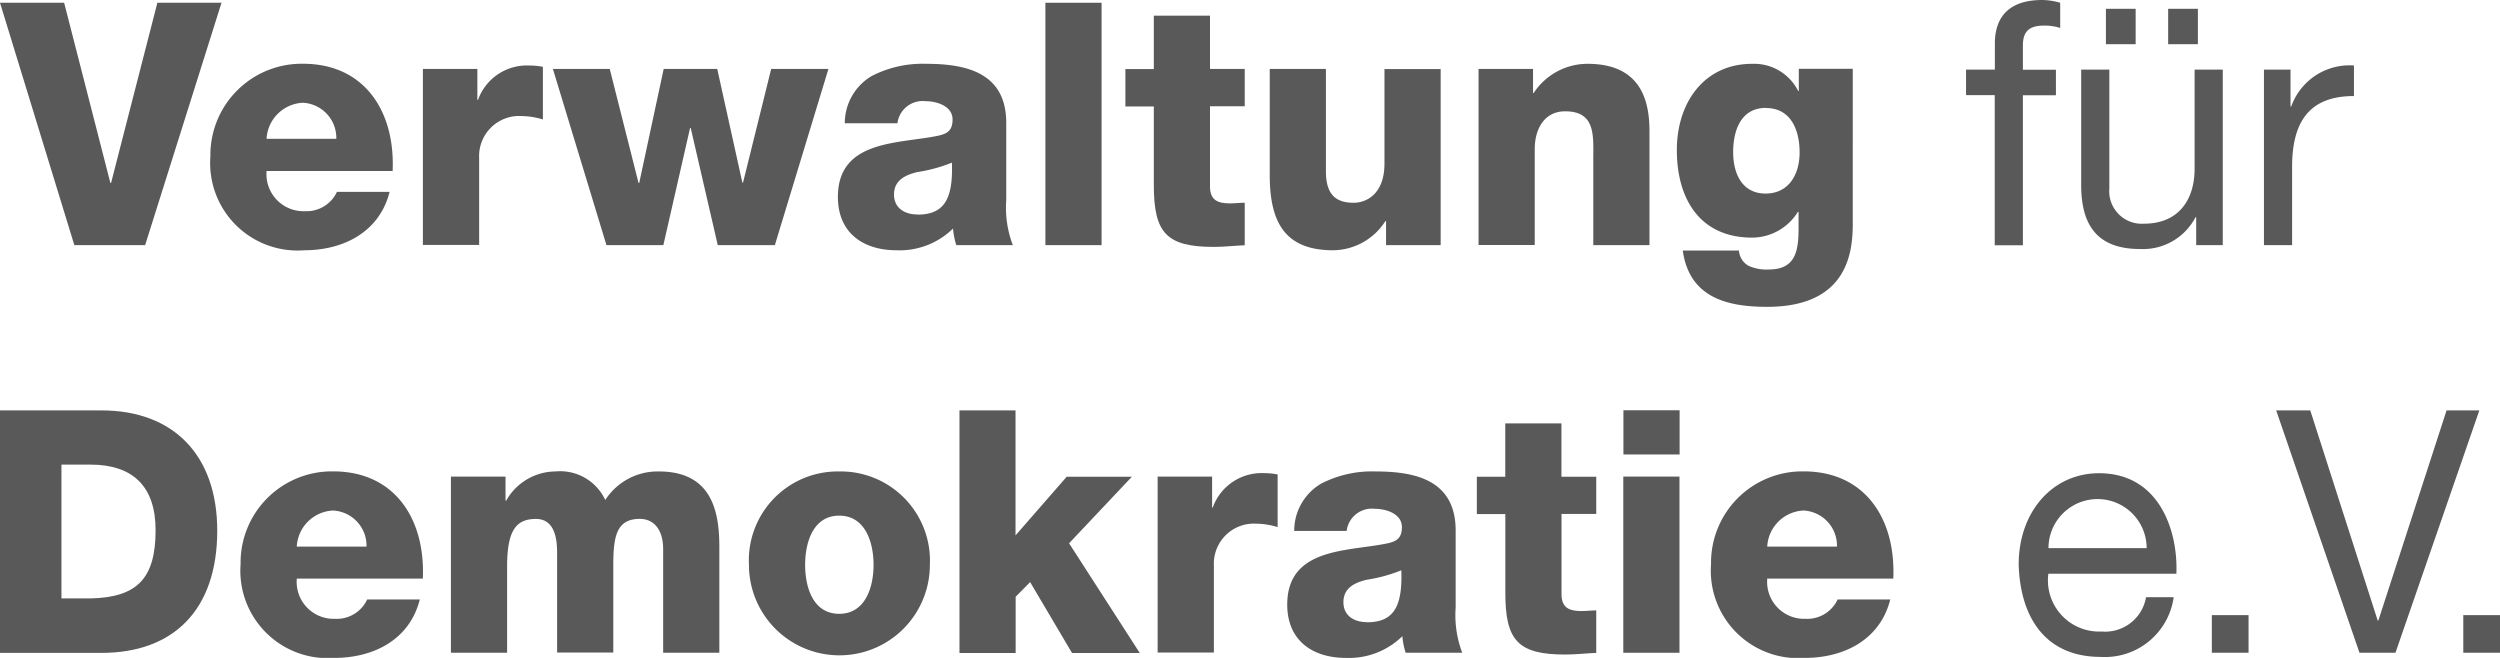<svg id="Verwaltung_fuer_Demokratie_e_V__Logo" data-name="Verwaltung_fuer_Demokratie_e_V_ Logo" xmlns="http://www.w3.org/2000/svg" width="152" height="40" viewBox="0 0 152 40">
  <path id="Pfad_31608" data-name="Pfad 31608" d="M8.824,14.946H4.52L0,.21H3.9L6.712,11.17h.04L9.568.21h3.9Z" transform="translate(0 -0.042)" fill="#595959"/>
  <path id="Pfad_31609" data-name="Pfad 31609" d="M19.406,11.378a2.25,2.25,0,0,0,2.328,2.432,2.04,2.04,0,0,0,1.952-1.176h3.2c-.624,2.48-2.856,3.552-5.184,3.552a5.314,5.314,0,0,1-5.712-5.7,5.551,5.551,0,0,1,5.632-5.64c3.736,0,5.608,2.888,5.448,6.52H19.406Zm4.24-1.968a2.141,2.141,0,0,0-2.032-2.192A2.316,2.316,0,0,0,19.406,9.41h4.24Z" transform="translate(-3.198 -0.97)" fill="#595959"/>
  <path id="Pfad_31610" data-name="Pfad 31610" d="M32.13,5.188h3.32v1.88h.04A3.155,3.155,0,0,1,38.626,4.98a3.954,3.954,0,0,1,.808.08v3.2a4.533,4.533,0,0,0-1.3-.208,2.435,2.435,0,0,0-2.576,2.536v5.3H32.138V5.188h0Z" transform="translate(-6.426 -0.996)" fill="#595959"/>
  <path id="Pfad_31611" data-name="Pfad 31611" d="M55.5,15.952H52.044L50.4,8.832h-.04l-1.624,7.12H45.276L42.02,5.24h3.456l1.752,6.936h.04L48.756,5.24h3.256l1.528,6.912h.04L55.292,5.24h3.48L55.516,15.952H55.5Z" transform="translate(-8.404 -1.048)" fill="#595959"/>
  <path id="Pfad_31612" data-name="Pfad 31612" d="M64.1,8.466a3.325,3.325,0,0,1,1.632-2.872,6.747,6.747,0,0,1,3.32-.744c2.472,0,4.864.56,4.864,3.592V13.13a6.422,6.422,0,0,0,.4,2.744H70.88a4.33,4.33,0,0,1-.2-1.008,4.637,4.637,0,0,1-3.44,1.32c-1.992,0-3.56-1.032-3.56-3.24,0-3.488,3.7-3.224,6.072-3.72.584-.12.9-.328.9-.992,0-.808-.944-1.112-1.648-1.112A1.544,1.544,0,0,0,67.3,8.466H64.1Zm4.424,5.552c1.624,0,2.168-.952,2.088-3.16a9.383,9.383,0,0,1-2.112.576c-.76.184-1.408.52-1.408,1.36s.664,1.216,1.424,1.216h.008Z" transform="translate(-12.736 -0.97)" fill="#595959"/>
  <path id="Pfad_31613" data-name="Pfad 31613" d="M79.45.21h3.416V14.946H79.45Z" transform="translate(-15.89 -0.042)" fill="#595959"/>
  <path id="Pfad_31614" data-name="Pfad 31614" d="M92.786,6.7H90.674v4.872c0,.848.48,1.032,1.224,1.032.28,0,.584-.04.888-.04V15.15c-.624.024-1.248.1-1.872.1-2.912,0-3.656-.864-3.656-3.776V6.71H85.53V4.438h1.728V1.19h3.416V4.43h2.112Z" transform="translate(-17.106 -0.238)" fill="#595959"/>
  <path id="Pfad_31615" data-name="Pfad 31615" d="M106.892,15.952h-3.32V14.488h-.04a3.808,3.808,0,0,1-3.176,1.776c-2.992,0-3.856-1.776-3.856-4.584V5.24h3.416v6.216c0,1.424.6,1.92,1.688,1.92.744,0,1.872-.5,1.872-2.392V5.248h3.416V15.96h0Z" transform="translate(-19.3 -1.048)" fill="#595959"/>
  <path id="Pfad_31616" data-name="Pfad 31616" d="M112.36,5.162h3.32V6.626h.04A3.914,3.914,0,0,1,119,4.85c3.48,0,3.76,2.6,3.76,4.152v6.872h-3.416V10.69c0-1.464.16-2.952-1.712-2.952-1.288,0-1.848,1.112-1.848,2.288v5.84h-3.416V5.162h-.008Z" transform="translate(-22.472 -0.97)" fill="#595959"/>
  <path id="Pfad_31617" data-name="Pfad 31617" d="M138.136,14.57c0,1.752-.32,5.056-5.208,5.056-2.432,0-4.728-.56-5.128-3.424h3.416a1.146,1.146,0,0,0,.584.928,2.621,2.621,0,0,0,1.248.224c1.632,0,1.792-1.176,1.792-2.5V13.85h-.04a3.286,3.286,0,0,1-2.776,1.568c-3.152,0-4.584-2.312-4.584-5.328,0-2.848,1.632-5.24,4.584-5.24A3,3,0,0,1,134.816,6.5h.04V5.154h3.28V14.57h0Zm-5.28-7.04c-1.512,0-1.992,1.36-1.992,2.688s.56,2.52,1.968,2.52,2.072-1.152,2.072-2.5-.52-2.7-2.048-2.7h0Z" transform="translate(-25.488 -0.97)" fill="#595959"/>
  <path id="Pfad_31618" data-name="Pfad 31618" d="M151.172,5.784H149.42V4.232h1.752V2.64C151.172.9,152.18,0,154.044,0a4.062,4.062,0,0,1,1.1.168V1.7a3.122,3.122,0,0,0-.968-.144c-.824,0-1.3.272-1.3,1.2V4.24h2.008V5.792h-2.008v9.12h-1.712V5.784h.008Z" transform="translate(-29.884 0)" fill="#595959"/>
  <path id="Pfad_31619" data-name="Pfad 31619" d="M166.77,15.038h-1.608v-1.7h-.04a3.6,3.6,0,0,1-3.376,1.936c-2.736,0-3.576-1.608-3.576-3.9V4.366h1.712V11.59a1.979,1.979,0,0,0,2.112,2.144c2.072,0,3.072-1.424,3.072-3.344V4.366h1.712V15.038h0ZM159.674.67h1.808V2.822h-1.808Zm3.784,0h1.808V2.822h-1.808Z" transform="translate(-31.634 -0.134)" fill="#595959"/>
  <path id="Pfad_31620" data-name="Pfad 31620" d="M172.068,5.227h1.608V7.475h.04a3.769,3.769,0,0,1,3.816-2.5V6.835c-2.752,0-3.76,1.608-3.76,4.312V15.9H172.06V5.227h0Z" transform="translate(-34.412 -0.995)" fill="#595959"/>
  <path id="Pfad_31621" data-name="Pfad 31621" d="M0,31.19H6.168c4.4,0,7.04,2.744,7.04,7.312,0,4.832-2.672,7.432-7.04,7.432H0V31.2H0ZM3.736,42.622H5.5c2.832-.064,3.96-1.2,3.96-4.152,0-2.68-1.408-3.984-3.96-3.984H3.736Z" transform="translate(0 -6.238)" fill="#595959"/>
  <path id="Pfad_31622" data-name="Pfad 31622" d="M21.7,42.358a2.25,2.25,0,0,0,2.328,2.432,2.04,2.04,0,0,0,1.952-1.176h3.2c-.624,2.48-2.856,3.552-5.184,3.552a5.314,5.314,0,0,1-5.712-5.7,5.551,5.551,0,0,1,5.632-5.64c3.736,0,5.608,2.888,5.448,6.52H21.7Zm4.24-1.96A2.141,2.141,0,0,0,23.9,38.206,2.316,2.316,0,0,0,21.7,40.4h4.24Z" transform="translate(-3.656 -7.166)" fill="#595959"/>
  <path id="Pfad_31623" data-name="Pfad 31623" d="M34.27,36.142h3.32v1.464h.04a3.466,3.466,0,0,1,2.992-1.776,3.024,3.024,0,0,1,3.032,1.736A3.793,3.793,0,0,1,46.91,35.83c3.32,0,3.68,2.584,3.68,4.624v6.4H47.174v-6.3c0-1.16-.544-1.84-1.424-1.84-1.464,0-1.608,1.16-1.608,2.888v5.24H40.726V40.758c0-1.256-.36-2.04-1.288-2.04-1.224,0-1.752.72-1.752,2.912v5.224H34.27V36.142Z" transform="translate(-6.854 -7.166)" fill="#595959"/>
  <path id="Pfad_31624" data-name="Pfad 31624" d="M62.408,35.83a5.426,5.426,0,0,1,5.512,5.68,5.5,5.5,0,1,1-11,0A5.407,5.407,0,0,1,62.408,35.83Zm0,8.656c1.584,0,2.088-1.608,2.088-2.976s-.5-2.992-2.088-2.992-2.072,1.632-2.072,2.992S60.816,44.486,62.408,44.486Z" transform="translate(-11.384 -7.166)" fill="#595959"/>
  <path id="Pfad_31625" data-name="Pfad 31625" d="M72.91,31.19h3.416v7.6l3.112-3.568H83.4L79.582,39.27l4.3,6.672h-4.12L77.214,41.63l-.88.888v3.424H72.918V31.19Z" transform="translate(-14.582 -6.238)" fill="#595959"/>
  <path id="Pfad_31626" data-name="Pfad 31626" d="M87.97,36.168h3.32v1.88h.04a3.155,3.155,0,0,1,3.136-2.088,3.954,3.954,0,0,1,.808.08v3.2a4.533,4.533,0,0,0-1.3-.208,2.435,2.435,0,0,0-2.576,2.536v5.3H87.978V36.16H87.97Z" transform="translate(-17.594 -7.192)" fill="#595959"/>
  <path id="Pfad_31627" data-name="Pfad 31627" d="M98.254,39.446a3.325,3.325,0,0,1,1.632-2.872,6.747,6.747,0,0,1,3.32-.744c2.472,0,4.864.56,4.864,3.592V44.11a6.422,6.422,0,0,0,.4,2.744h-3.44a4.331,4.331,0,0,1-.2-1.008,4.637,4.637,0,0,1-3.44,1.32c-1.992,0-3.56-1.032-3.56-3.24,0-3.488,3.7-3.224,6.072-3.72.584-.12.9-.328.9-.992,0-.808-.944-1.112-1.648-1.112a1.544,1.544,0,0,0-1.712,1.344H98.254ZM102.678,45c1.624,0,2.168-.952,2.088-3.16a9.383,9.383,0,0,1-2.112.576c-.76.184-1.408.52-1.408,1.36s.664,1.216,1.424,1.216h.008Z" transform="translate(-19.566 -7.166)" fill="#595959"/>
  <path id="Pfad_31628" data-name="Pfad 31628" d="M119.5,37.684h-2.112v4.872c0,.848.48,1.032,1.224,1.032.28,0,.584-.04.888-.04v2.584c-.624.024-1.248.1-1.872.1-2.912,0-3.656-.864-3.656-3.776V37.692H112.24V35.42h1.728V32.18h3.416v3.24H119.5v2.272h0Z" transform="translate(-22.448 -6.436)" fill="#595959"/>
  <path id="Pfad_31629" data-name="Pfad 31629" d="M126.794,33.868h-3.416V31.18h3.416Zm-3.424,1.344h3.416V45.924H123.37Z" transform="translate(-24.674 -6.236)" fill="#595959"/>
  <path id="Pfad_31630" data-name="Pfad 31630" d="M133.456,42.358a2.25,2.25,0,0,0,2.328,2.432,2.04,2.04,0,0,0,1.952-1.176h3.2c-.624,2.48-2.856,3.552-5.184,3.552a5.314,5.314,0,0,1-5.712-5.7,5.551,5.551,0,0,1,5.632-5.64c3.736,0,5.608,2.888,5.448,6.52h-7.664Zm4.24-1.96a2.141,2.141,0,0,0-2.032-2.192,2.316,2.316,0,0,0-2.208,2.192h4.24Z" transform="translate(-26.008 -7.166)" fill="#595959"/>
  <path id="Pfad_31631" data-name="Pfad 31631" d="M162.844,43.5a4.218,4.218,0,0,1-4.44,3.632c-3.32,0-4.888-2.352-4.984-5.616,0-3.2,2.048-5.552,4.888-5.552,3.68,0,4.808,3.528,4.7,6.112h-7.784a3.114,3.114,0,0,0,3.24,3.512,2.521,2.521,0,0,0,2.7-2.088h1.68ZM161.2,40.52a2.984,2.984,0,1,0-5.968,0Z" transform="translate(-30.684 -7.192)" fill="#595959"/>
  <path id="Pfad_31632" data-name="Pfad 31632" d="M168.1,46.75h2.232v2.288H168.1Z" transform="translate(-33.62 -9.35)" fill="#595959"/>
  <path id="Pfad_31633" data-name="Pfad 31633" d="M180.222,45.926h-2.168L172.99,31.19h2.072l4.1,12.776h.04L183.35,31.19h1.992l-5.1,14.736h-.016Z" transform="translate(-34.598 -6.238)" fill="#595959"/>
  <path id="Pfad_31634" data-name="Pfad 31634" d="M187.21,46.75h2.232v2.288H187.21Z" transform="translate(-37.442 -9.35)" fill="#595959"/>
</svg>
